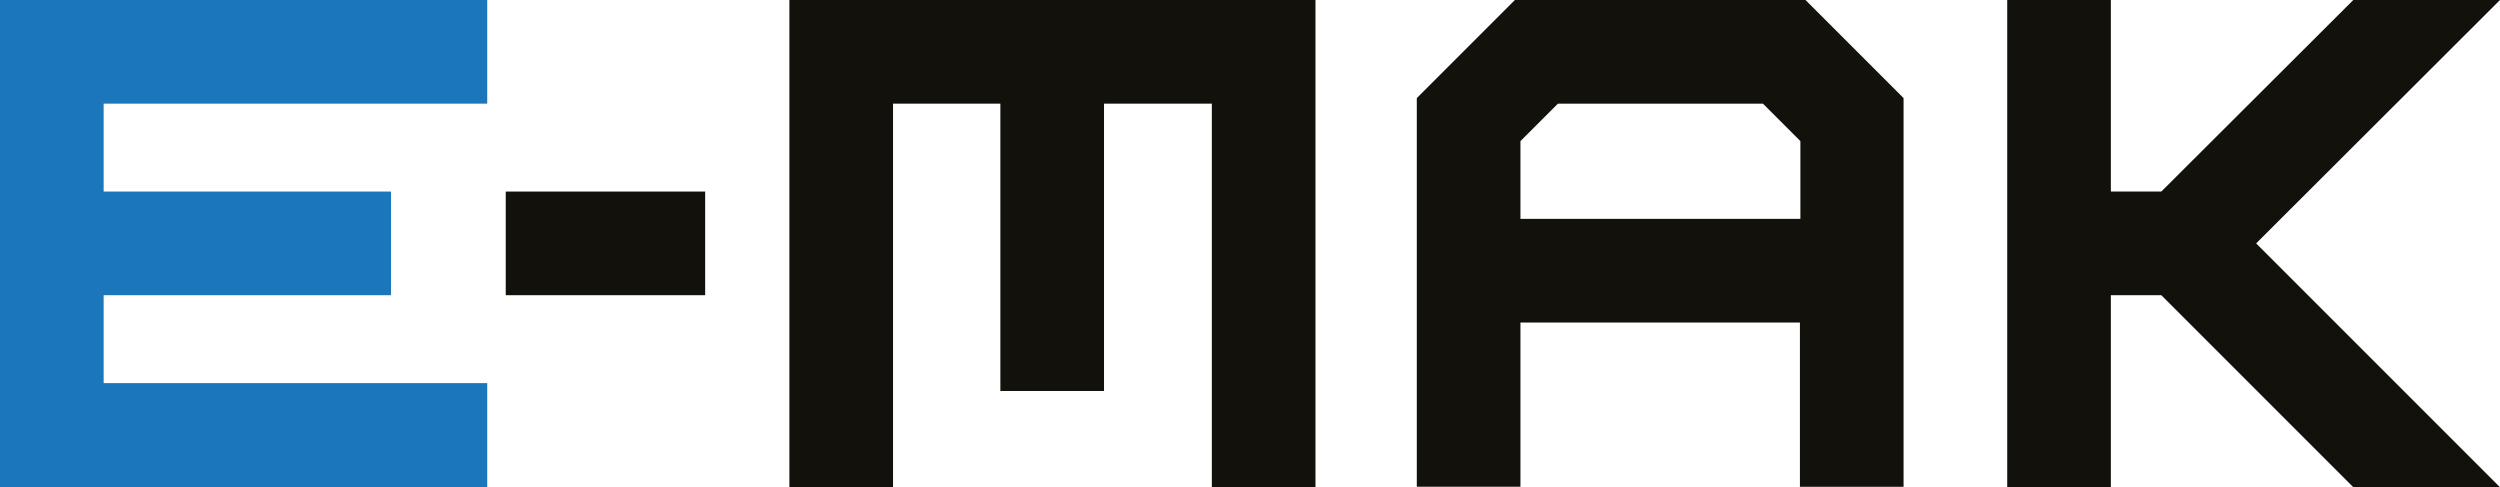 <?xml version="1.0" encoding="UTF-8"?>
<!-- Generator: Adobe Illustrator 27.4.0, SVG Export Plug-In . SVG Version: 6.00 Build 0)  -->
<svg xmlns="http://www.w3.org/2000/svg" xmlns:xlink="http://www.w3.org/1999/xlink" version="1.1" id="Layer_1" x="0px" y="0px" viewBox="0 0 540.3 105.3" style="enable-background:new 0 0 540.3 105.3;" xml:space="preserve">
<style type="text/css">
	.st0{fill:#13110C;}
	.st1{fill:#1B76BC;}
</style>
<g>
	<path class="st0" d="M390.2,0h-62.8l-21.2,21.2v84h22.4V69.7H389v35.5h22.4v-84L390.2,0z M389,47.3h-60.4V30.5l8.1-8.1H381l8.1,8.1   V47.3z"></path>
	<polygon class="st0" points="227.4,84.5 238.6,84.5 238.6,22.4 261.9,22.4 261.9,105.3 284.3,105.3 284.3,0 170.6,0 170.6,105.3    193,105.3 193,22.4 216.2,22.4 216.2,84.5  "></polygon>
	<rect x="109.3" y="41.4" class="st0" width="43.1" height="22.4"></rect>
	<polygon class="st1" points="22.4,63.8 84.5,63.8 84.5,41.4 22.4,41.4 22.4,22.4 105.3,22.4 105.3,0 0,0 0,105.3 105.3,105.3    105.3,82.8 22.4,82.8  "></polygon>
	<polygon class="st0" points="540.3,0 508.6,0 467.1,41.4 456.2,41.4 456.2,0 433.8,0 433.8,105.3 456.2,105.3 456.2,63.8    467.1,63.8 508.6,105.3 540.3,105.3 487.6,52.6  "></polygon>
</g>
</svg>
